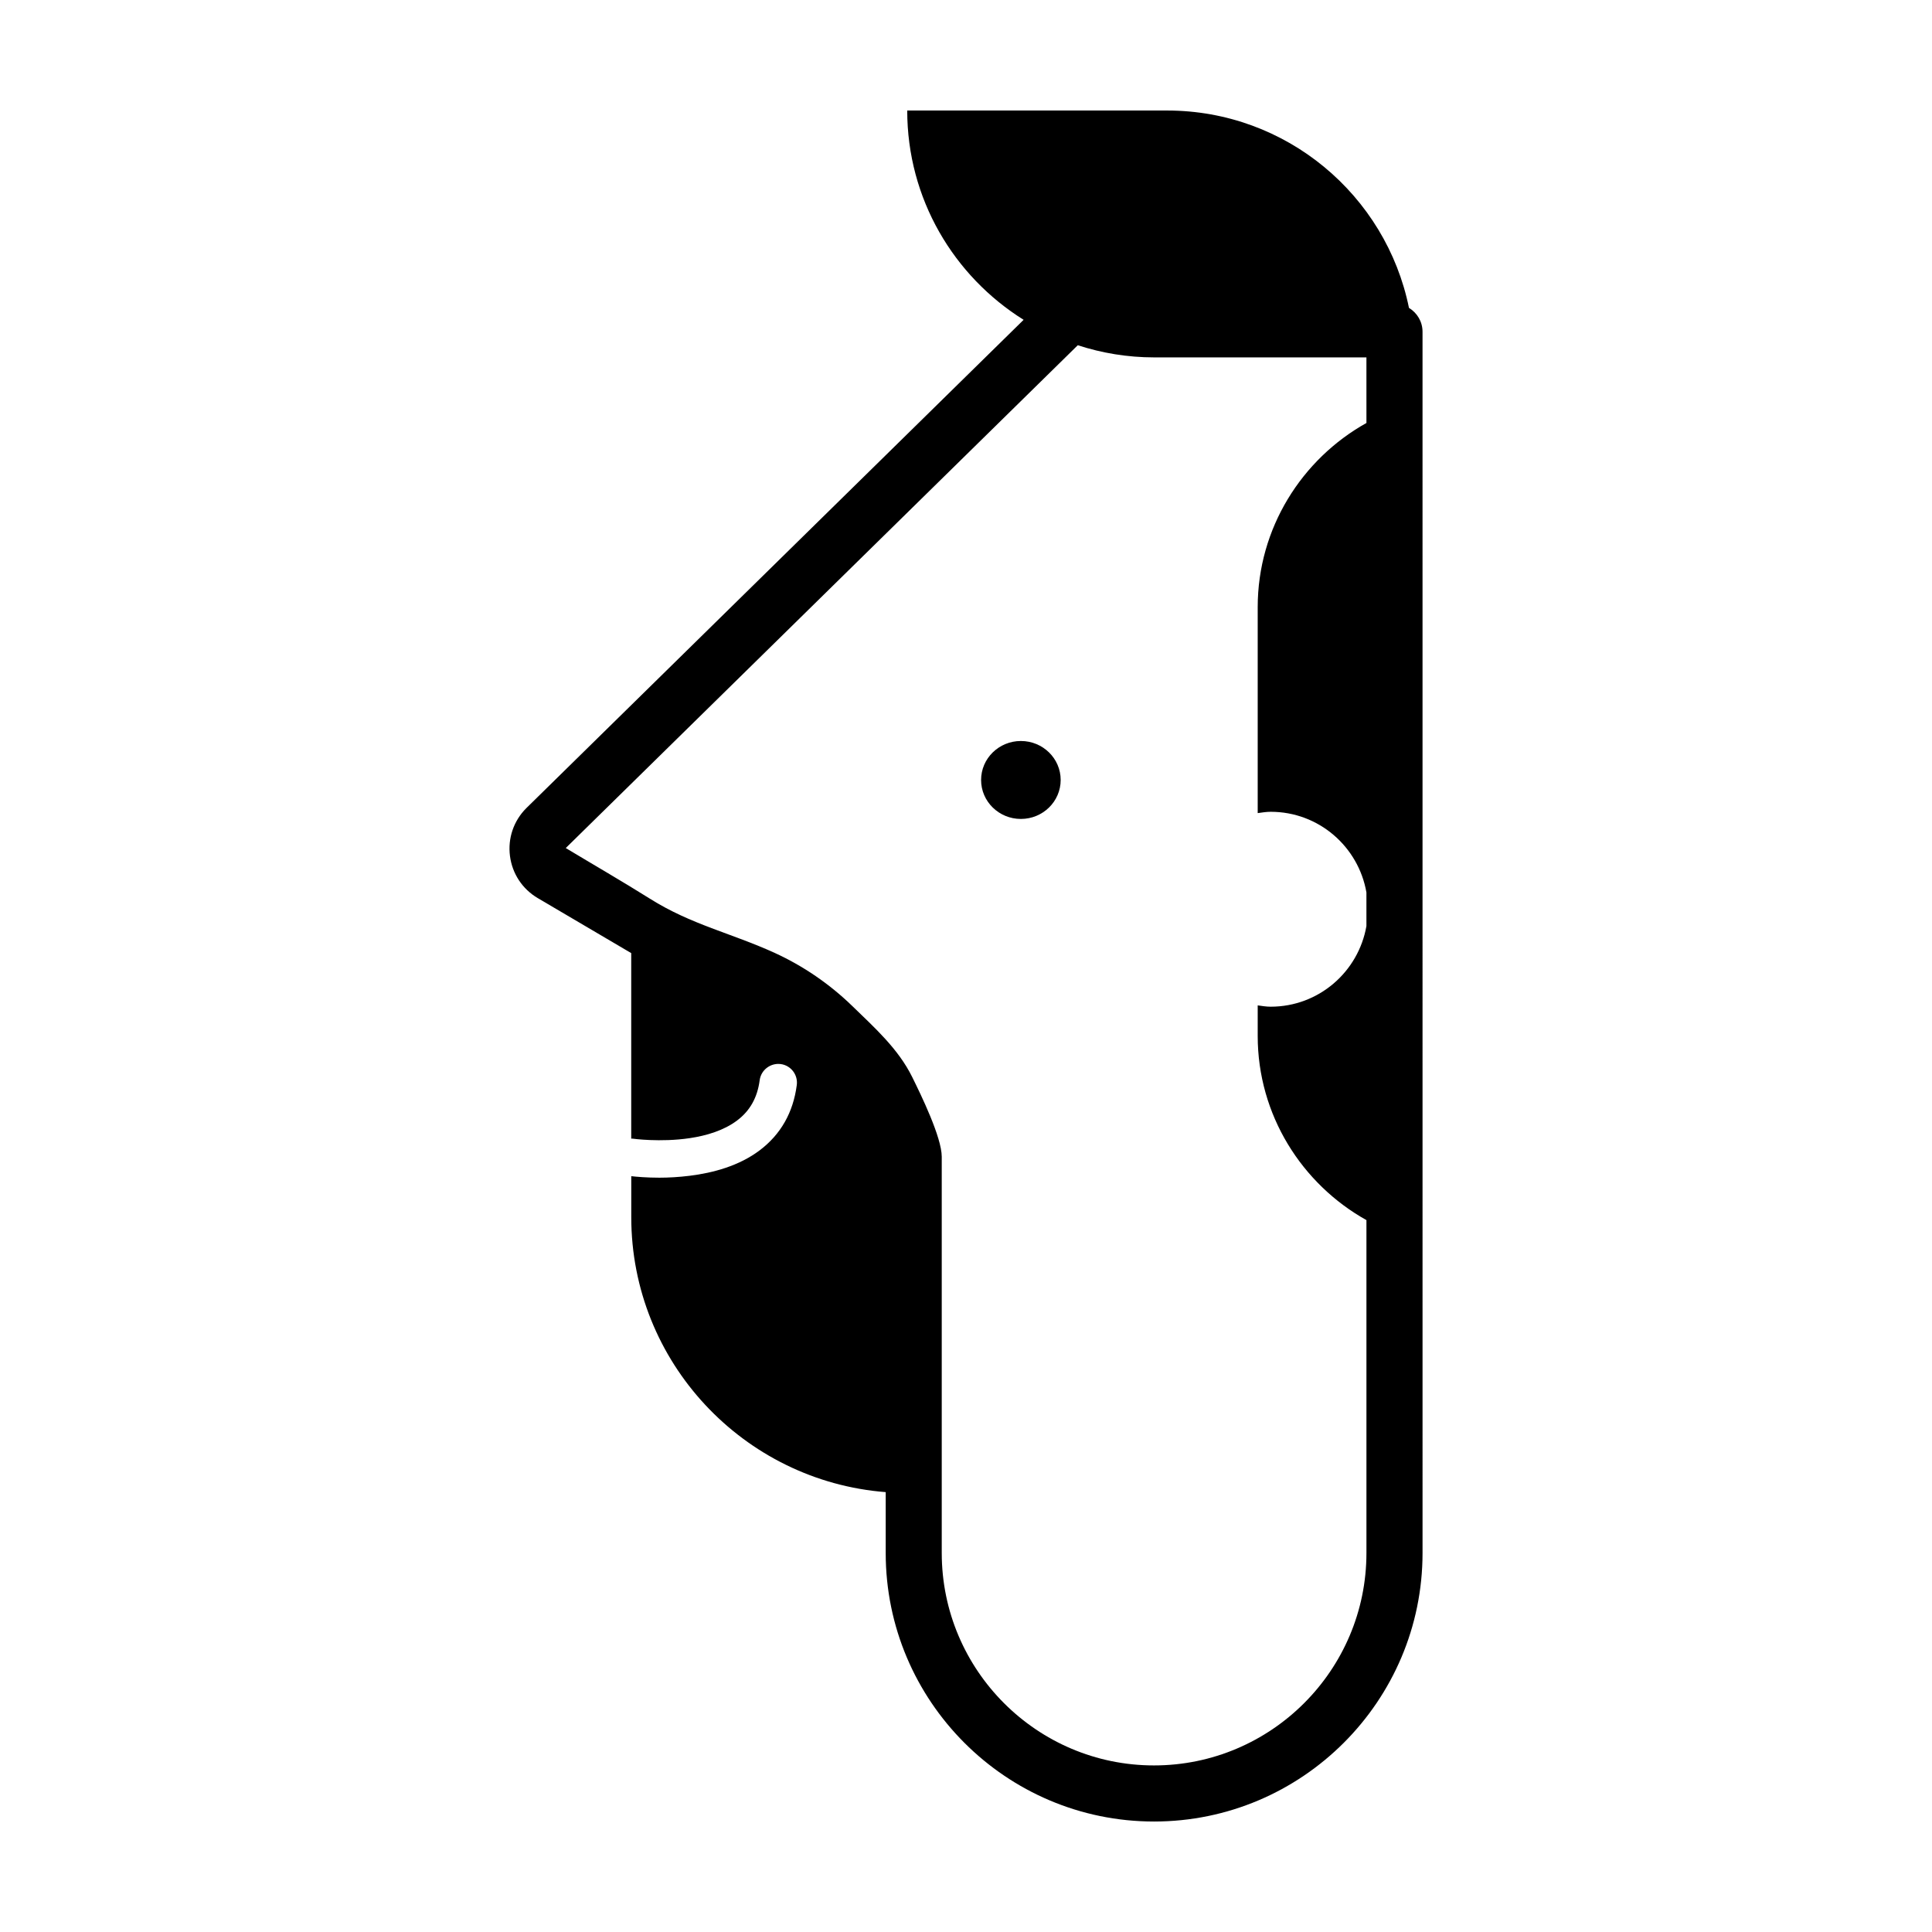 <?xml version="1.0" encoding="UTF-8"?>
<!-- Uploaded to: SVG Repo, www.svgrepo.com, Generator: SVG Repo Mixer Tools -->
<svg fill="#000000" width="800px" height="800px" version="1.1" viewBox="144 144 512 512" xmlns="http://www.w3.org/2000/svg">
 <g>
  <path d="m517.39 225.59c-6.078-29.844-32.465-52.301-64.102-52.301h-68.863c0 23.422 12.348 43.906 30.844 55.465l-131.81 129.43c-3.344 3.352-4.914 7.965-4.312 12.66 0.605 4.695 3.289 8.762 7.367 11.164l24.766 14.574v49.176c0.102 0.012 0.188-0.031 0.289-0.016 0.109 0.016 7.406 1.039 15.211-0.121 4.438-0.66 9.039-2.023 12.582-4.699 3.41-2.578 5.359-6.07 5.961-10.664 0.359-2.711 2.863-4.606 5.559-4.273 2.711 0.352 4.625 2.84 4.273 5.559-0.945 7.281-4.262 13.105-9.844 17.312-5.461 4.117-12.312 5.961-18.523 6.734-2.887 0.359-5.652 0.508-8.055 0.508-3.352 0-5.996-0.238-7.441-0.398v10.852c0 38.41 29.766 69.934 67.43 72.875v16.125c-0.012 39.242 31.891 71.168 71.102 71.168 39.242 0 71.164-31.926 71.164-71.168l-0.004-323.62c0.008-2.695-1.445-5.039-3.59-6.336zm-11.27 30.504c-17.121 9.559-28.816 27.875-28.816 48.809v54.578c1.137-0.152 2.262-0.348 3.441-0.348 12.734 0 23.254 9.238 25.371 21.367v8.918c-2.121 12.125-12.641 21.367-25.371 21.367-1.18 0-2.309-0.191-3.441-0.348v8.098c0 20.934 11.699 39.25 28.816 48.809v88.211c0 31.043-25.258 56.301-56.301 56.301-31.016 0-56.246-25.258-56.246-56.301v-105.01c-0.004-5.109-5.457-16.324-7.844-21.148-3.691-7.461-9.926-13.027-15.898-18.824-5.981-5.801-12.949-10.578-20.531-14.047-11.551-5.266-22.082-7.461-33.059-14.359-7.344-4.613-14.879-8.953-22.309-13.426l135.69-133.25c6.375 2.07 13.156 3.219 20.219 3.219h56.277z"/>
  <path d="m425.09 350.7c0 5.703-4.723 10.328-10.547 10.328s-10.543-4.625-10.543-10.328c0-5.703 4.719-10.328 10.543-10.328s10.547 4.625 10.547 10.328"/>
 </g>
</svg>